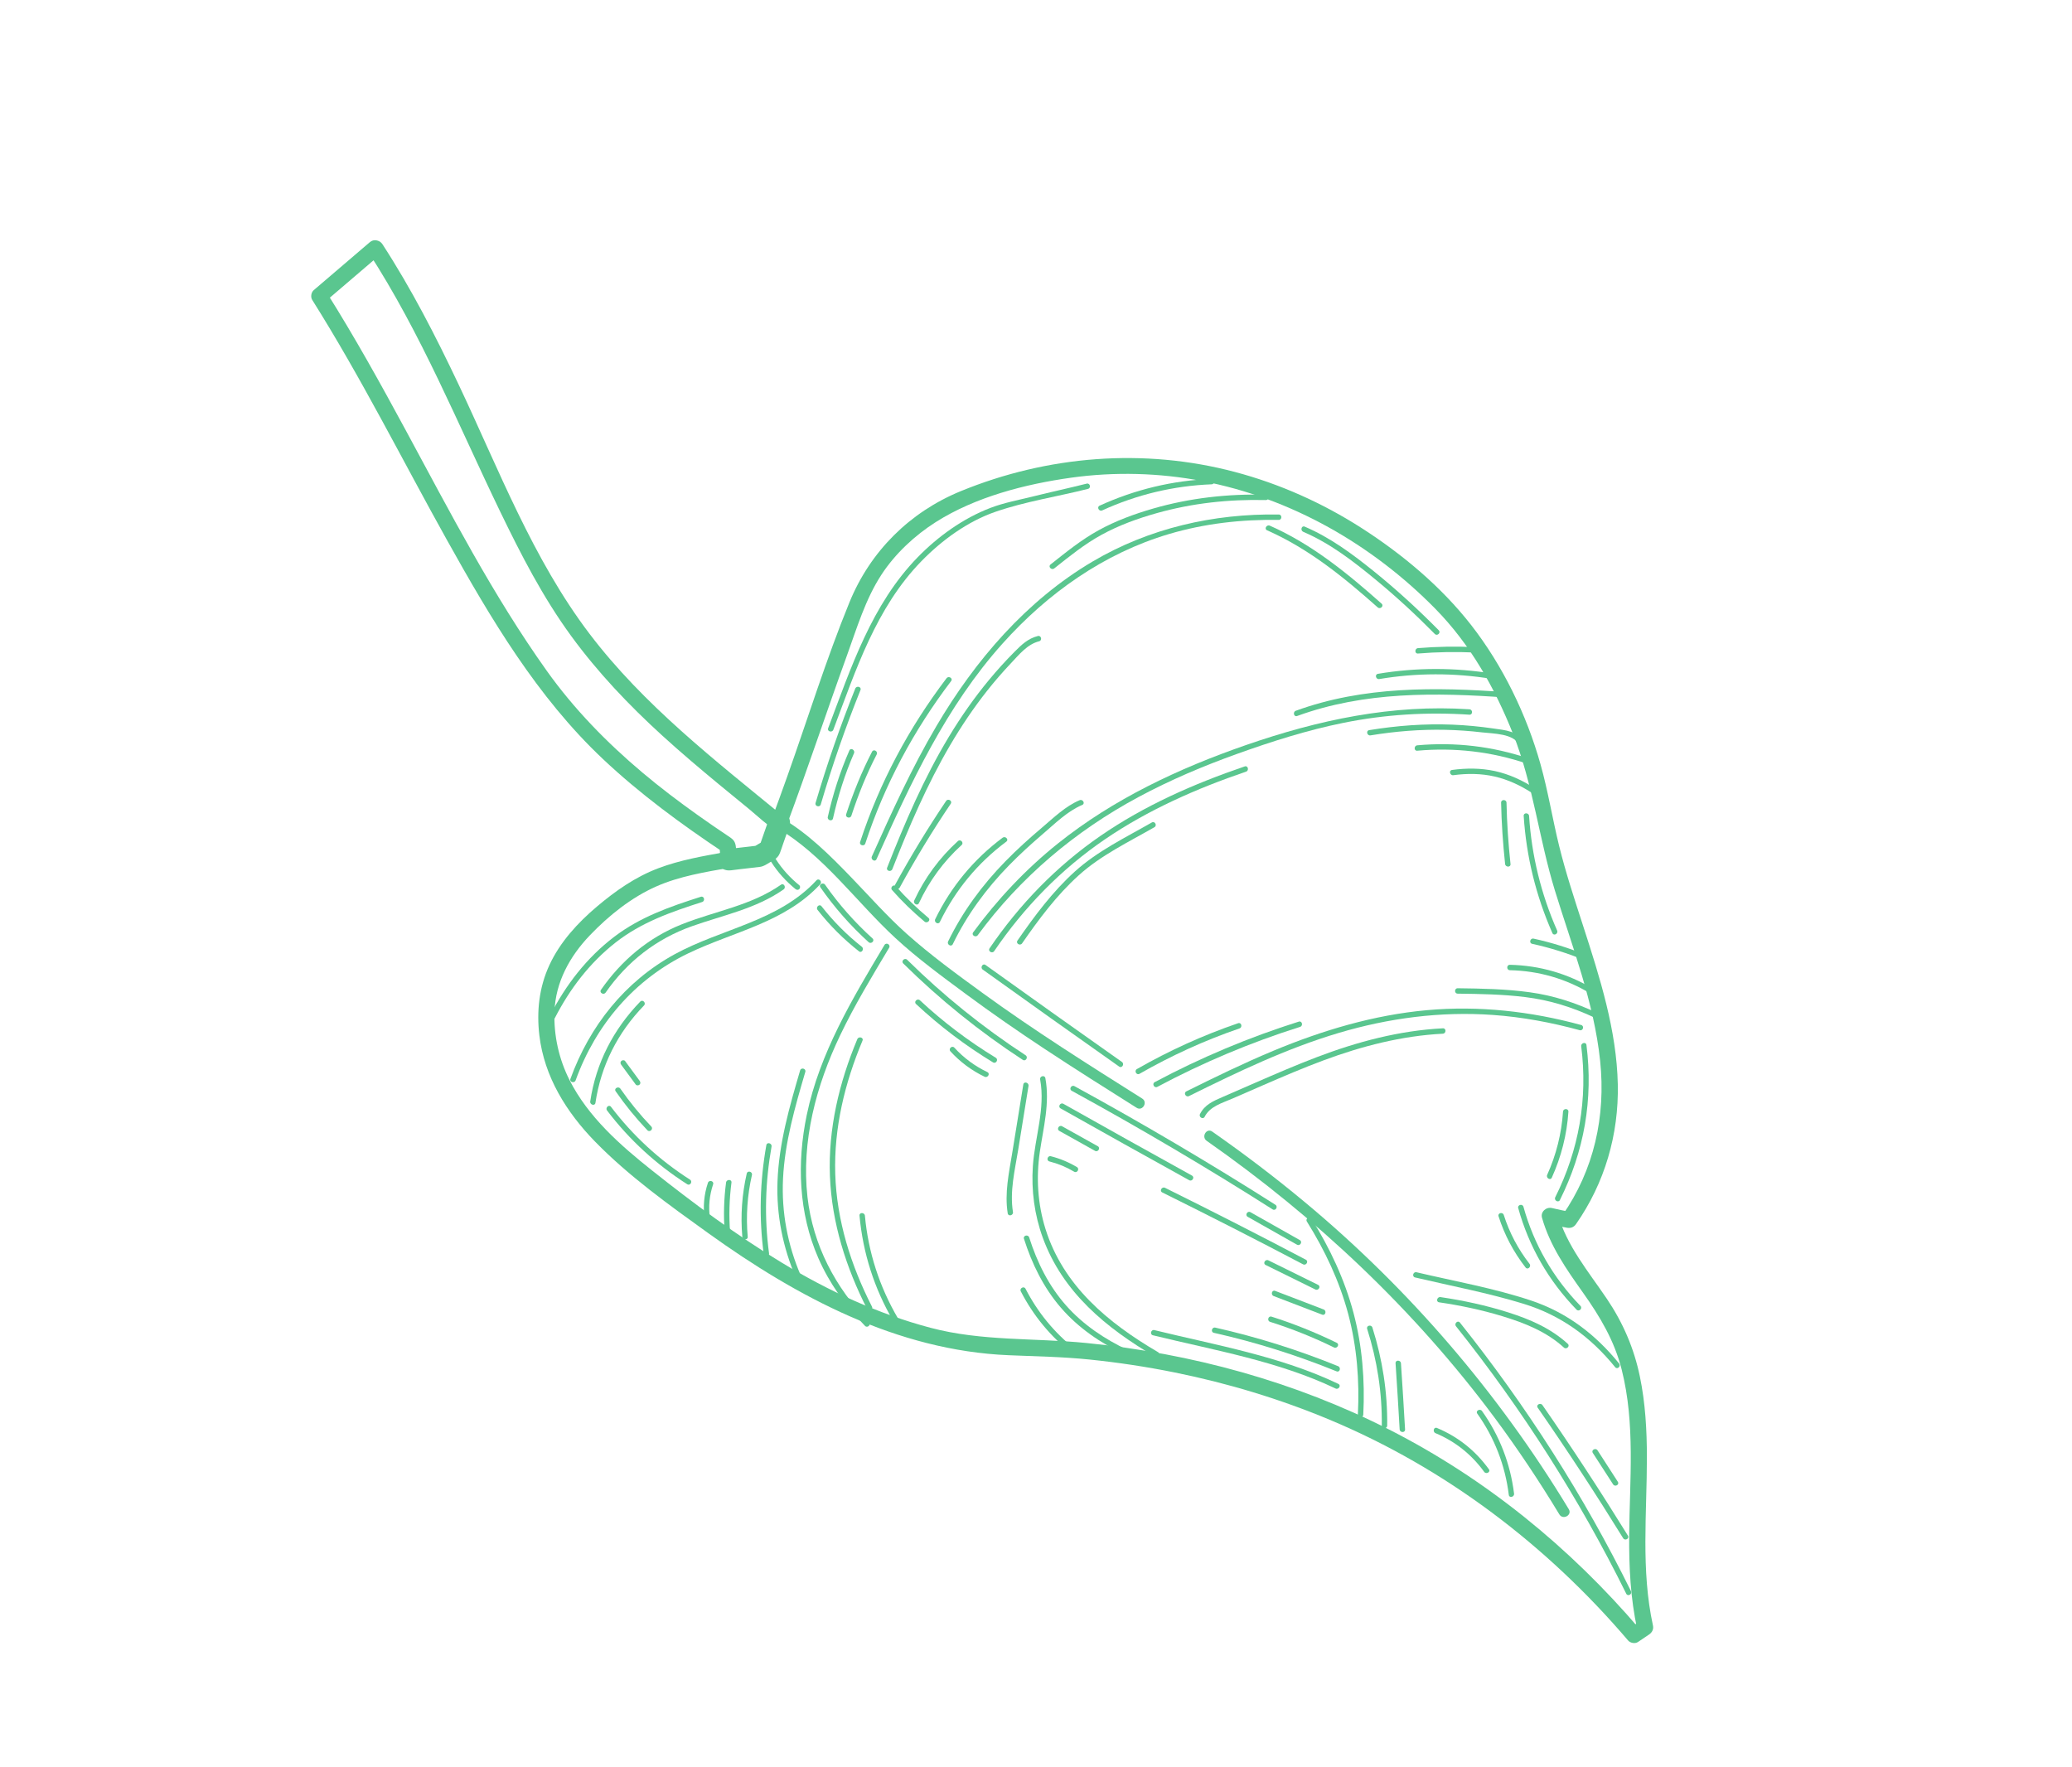 <svg width="204" height="174" viewBox="0 0 204 174" fill="none" xmlns="http://www.w3.org/2000/svg">
<path d="M75.691 80.682C75.374 81.588 75.057 82.496 74.74 83.402C74.911 83.187 75.083 82.971 75.254 82.756C74.972 82.922 74.691 83.089 74.409 83.254C74.169 83.394 74.462 83.262 74.308 83.286C74.215 83.3 74.122 83.309 74.029 83.32C73.955 83.329 73.88 83.337 73.806 83.346C73.936 83.331 73.726 83.356 73.686 83.36C72.946 83.444 72.206 83.527 71.466 83.624C70.912 83.696 70.542 84.403 70.693 84.91C70.872 85.514 71.391 85.763 71.983 85.686C72.298 85.645 72.613 85.606 72.929 85.568C73.114 85.546 72.809 85.582 72.993 85.561C73.067 85.552 73.142 85.543 73.216 85.535C73.383 85.516 73.55 85.497 73.718 85.478C74.087 85.435 74.456 85.393 74.824 85.348C75.191 85.303 75.495 85.081 75.807 84.898C75.932 84.824 76.059 84.753 76.183 84.677C76.478 84.495 76.662 84.301 76.79 83.975C76.904 83.684 76.997 83.381 77.1 83.086C77.313 82.475 77.527 81.865 77.74 81.254C77.924 80.729 77.535 80.069 77 79.944C76.41 79.807 75.888 80.119 75.691 80.682Z" fill="#5AC68F"/>
<path d="M36.258 24.809C41.481 32.849 45.08 41.749 49.235 50.349C51.284 54.589 53.441 58.788 56.225 62.603C58.846 66.194 61.909 69.42 65.192 72.411C67.008 74.066 68.884 75.654 70.777 77.219C71.771 78.04 72.77 78.856 73.769 79.672C74.593 80.344 75.651 81.403 76.498 81.734C76.923 81.899 77.343 81.551 77.481 81.181C79.531 75.669 81.378 70.084 83.381 64.554C84.358 61.857 85.201 59.005 86.781 56.584C88.126 54.522 90.061 52.717 92.135 51.401C96.033 48.927 100.923 47.665 105.462 47.031C109.736 46.435 114.134 46.55 118.374 47.363C127.115 49.041 135.082 53.602 141.303 59.923C144.76 63.437 147.157 67.708 148.969 72.258C150.94 77.207 151.521 82.57 153.08 87.65C154.775 93.17 156.942 98.675 157.544 104.458C158.11 109.899 156.945 115.192 153.799 119.696C154.098 119.577 154.398 119.459 154.697 119.339C154.064 119.219 153.433 119.095 152.807 118.941C152.244 118.801 151.65 119.304 151.82 119.9C152.602 122.652 154.212 124.956 155.85 127.262C157.536 129.635 158.945 132.002 159.665 134.847C161.016 140.185 160.446 145.738 160.402 151.175C160.377 154.276 160.533 157.384 161.196 160.423C161.326 160.126 161.457 159.829 161.587 159.532C161.222 159.777 160.859 160.025 160.494 160.268C160.814 160.319 161.135 160.369 161.455 160.419C154.583 152.361 146.25 145.572 136.794 140.762C127.488 136.029 117.316 133.251 106.945 132.224C101.802 131.715 96.664 132.064 91.621 130.73C86.426 129.355 81.537 127.085 76.95 124.304C72.494 121.603 68.282 118.482 64.205 115.244C61.064 112.75 57.906 109.968 56.071 106.335C55.02 104.253 54.511 101.942 54.591 99.612C54.69 96.706 56.096 94.154 58.075 92.088C59.925 90.153 62.157 88.359 64.618 87.273C66.919 86.258 69.445 85.857 71.905 85.42C72.241 85.36 72.516 84.992 72.509 84.658C72.499 84.193 72.512 83.701 72.431 83.242C72.338 82.718 72.064 82.564 71.634 82.275C70.64 81.61 69.655 80.932 68.681 80.239C66.819 78.915 64.996 77.534 63.248 76.062C59.741 73.109 56.507 69.797 53.842 66.058C48.522 58.595 44.302 50.416 39.954 42.372C37.466 37.77 34.929 33.191 32.139 28.763C32.089 29.083 32.04 29.403 31.99 29.723C33.833 28.155 35.67 26.579 37.508 25.005C38.289 24.337 37.184 23.184 36.407 23.849C34.569 25.423 32.732 26.998 30.889 28.567C30.636 28.782 30.561 29.242 30.74 29.527C35.564 37.184 39.608 45.283 44.012 53.18C48.311 60.889 52.88 68.62 59.356 74.725C63.003 78.163 67.059 81.136 71.223 83.915C71.093 83.683 70.964 83.453 70.835 83.222C70.877 83.694 70.904 84.164 70.914 84.638C71.115 84.384 71.316 84.129 71.518 83.875C69.247 84.279 66.96 84.67 64.796 85.491C62.545 86.346 60.603 87.707 58.776 89.252C56.882 90.853 55.139 92.749 54.09 95.02C53.081 97.204 52.821 99.561 53.103 101.94C53.585 106.008 55.767 109.504 58.585 112.395C61.913 115.807 65.905 118.661 69.763 121.433C78.493 127.706 88.344 132.967 99.286 133.428C101.951 133.54 104.608 133.581 107.264 133.854C110.084 134.143 112.888 134.567 115.667 135.129C120.883 136.185 126.002 137.729 130.914 139.783C142.317 144.549 152.299 152.138 160.299 161.518C160.51 161.765 160.982 161.855 161.26 161.669C161.626 161.424 161.988 161.177 162.353 160.932C162.658 160.727 162.824 160.411 162.743 160.041C161.55 154.585 162.15 149.001 162.146 143.473C162.144 140.811 161.996 138.131 161.453 135.519C160.875 132.735 159.793 130.227 158.202 127.871C156.396 125.197 154.264 122.677 153.366 119.519C153.037 119.839 152.707 120.159 152.379 120.478C153.005 120.633 153.636 120.756 154.269 120.877C154.64 120.948 154.951 120.83 155.167 120.521C157.992 116.477 159.382 111.702 159.282 106.774C159.173 101.424 157.509 96.234 155.876 91.184C155.03 88.567 154.16 85.949 153.503 83.277C152.847 80.608 152.415 77.887 151.67 75.239C150.301 70.369 147.965 65.546 144.852 61.55C141.904 57.767 138.055 54.55 134.027 51.97C130.199 49.519 125.987 47.633 121.592 46.469C112.633 44.094 103.14 44.854 94.594 48.357C89.571 50.416 85.694 54.27 83.64 59.285C81.343 64.898 79.54 70.731 77.51 76.443C76.998 77.883 76.477 79.32 75.944 80.753C76.271 80.57 76.599 80.386 76.926 80.201C76.81 80.156 76.684 80.15 76.561 80.132C76.751 80.215 76.941 80.297 77.13 80.38C70.372 74.835 63.373 69.418 58.047 62.407C52.452 55.042 49.079 46.147 45.149 37.849C42.907 33.115 40.514 28.446 37.657 24.048C37.1 23.188 35.698 23.947 36.258 24.809Z" fill="#5AC68F"/>
<path d="M154.457 148.589C147.521 137.129 138.736 126.898 128.432 118.328C125.505 115.893 122.471 113.592 119.352 111.411C118.791 111.018 118.246 111.929 118.805 112.321C129.614 119.882 139.281 128.991 147.156 139.588C149.433 142.652 151.549 145.833 153.525 149.098C153.879 149.683 154.812 149.176 154.457 148.589Z" fill="#5AC68F"/>
<path d="M112.456 108.159C107.136 104.807 101.814 101.453 96.726 97.754C94.187 95.907 91.613 94.029 89.269 91.936C87.324 90.199 85.594 88.229 83.784 86.356C81.741 84.24 79.605 82.101 77.054 80.598C76.464 80.251 75.915 81.16 76.507 81.508C81.108 84.219 84.287 88.779 88.156 92.355C90.33 94.363 92.762 96.141 95.138 97.9C97.639 99.75 100.199 101.52 102.794 103.235C105.803 105.224 108.857 107.146 111.91 109.069C112.489 109.434 113.036 108.524 112.456 108.159Z" fill="#5AC68F"/>
<path d="M125.901 50.656C119.474 50.554 113.135 52.005 107.582 55.279C101.061 59.125 96.004 65.018 92.197 71.485C89.771 75.604 87.793 79.965 85.84 84.322C85.702 84.63 86.156 84.908 86.296 84.596C89.657 77.095 93.173 69.533 98.713 63.355C103.145 58.412 108.682 54.477 115.093 52.579C118.598 51.542 122.244 51.129 125.895 51.187C126.237 51.192 126.244 50.661 125.901 50.656Z" fill="#5AC68F"/>
<path d="M144.678 69.835C137.059 69.325 129.808 70.881 122.648 73.364C116.039 75.656 109.631 78.663 104.148 83.053C100.987 85.584 98.207 88.538 95.812 91.798C95.61 92.073 96.067 92.346 96.268 92.073C100.454 86.373 105.868 81.814 112.093 78.472C115.222 76.791 118.502 75.404 121.844 74.207C125.25 72.988 128.719 71.885 132.269 71.168C136.354 70.343 140.512 70.087 144.672 70.365C145.013 70.389 145.019 69.858 144.678 69.835Z" fill="#5AC68F"/>
<path d="M155.675 100.918C150.732 99.57 145.611 98.996 140.501 99.456C135.264 99.927 130.208 101.439 125.373 103.453C122.462 104.666 119.626 106.049 116.804 107.45C116.497 107.603 116.753 108.068 117.06 107.916C121.838 105.546 126.669 103.225 131.797 101.7C136.718 100.237 141.838 99.561 146.971 99.926C149.87 100.132 152.73 100.664 155.532 101.429C155.862 101.519 156.006 101.008 155.675 100.918Z" fill="#5AC68F"/>
<path d="M159.409 134.244C157.086 131.38 154.273 129.224 150.755 128.049C147.086 126.824 143.223 126.147 139.465 125.261C139.132 125.183 138.988 125.694 139.322 125.772C142.883 126.612 146.507 127.292 150.008 128.368C153.693 129.5 156.608 131.631 159.024 134.61C159.24 134.876 159.623 134.508 159.409 134.244Z" fill="#5AC68F"/>
<path d="M149.068 147.055C148.702 144.1 147.639 141.353 145.914 138.924C145.718 138.647 145.25 138.899 145.447 139.178C147.15 141.577 148.19 144.267 148.551 147.183C148.594 147.522 149.11 147.391 149.068 147.055Z" fill="#5AC68F"/>
<path d="M80.388 86.67C76.648 90.724 71.064 91.41 66.41 93.959C61.52 96.638 58.047 101.017 56.161 106.223C56.045 106.544 56.557 106.687 56.673 106.367C58.661 100.879 62.469 96.412 67.759 93.864C72.222 91.713 77.262 90.841 80.755 87.055C80.987 86.805 80.62 86.419 80.388 86.67Z" fill="#5AC68F"/>
<path d="M134.223 139.284C134.394 135.906 134.127 132.513 133.254 129.237C132.381 125.961 130.93 122.879 129.134 120.009C128.953 119.719 128.486 119.973 128.668 120.264C130.44 123.097 131.876 126.13 132.738 129.365C133.6 132.599 133.86 135.941 133.69 139.277C133.674 139.618 134.206 139.626 134.223 139.284Z" fill="#5AC68F"/>
<path d="M102.408 106.278C102.936 109.173 101.887 111.947 101.691 114.813C101.528 117.195 101.847 119.609 102.666 121.855C104.63 127.243 108.918 130.758 113.731 133.574C114.026 133.747 114.301 133.293 114.004 133.119C109.098 130.248 104.686 126.598 102.931 120.99C102.166 118.544 102.005 115.953 102.375 113.424C102.733 110.982 103.376 108.63 102.923 106.151C102.862 105.813 102.346 105.943 102.408 106.278Z" fill="#5AC68F"/>
<path d="M87.084 93.035C83.927 98.321 80.693 103.683 79.426 109.789C78.451 114.488 78.626 119.412 80.564 123.856C81.656 126.36 83.263 128.593 85.169 130.543C85.409 130.787 85.794 130.422 85.554 130.177C82.25 126.799 80.033 122.566 79.5 117.848C78.88 112.36 80.366 106.852 82.717 101.933C84.138 98.959 85.852 96.137 87.54 93.311C87.715 93.017 87.259 92.742 87.084 93.035Z" fill="#5AC68F"/>
<path d="M155.604 128.575C152.92 125.808 151.023 122.53 149.993 118.817C149.902 118.487 149.386 118.615 149.478 118.945C150.531 122.744 152.473 126.11 155.219 128.941C155.458 129.186 155.843 128.821 155.604 128.575Z" fill="#5AC68F"/>
<path d="M150.59 124.431C149.465 122.985 148.61 121.365 148.055 119.621C147.952 119.296 147.436 119.422 147.54 119.748C148.124 121.585 149.02 123.275 150.205 124.797C150.415 125.067 150.798 124.698 150.59 124.431Z" fill="#5AC68F"/>
<path d="M160.579 156.657C155.936 147.258 150.275 138.414 143.738 130.215C143.524 129.947 143.141 130.315 143.353 130.581C149.861 138.744 155.49 147.553 160.113 156.911C160.264 157.219 160.73 156.963 160.579 156.657Z" fill="#5AC68F"/>
<path d="M160.277 151.191C157.584 146.836 154.783 142.549 151.863 138.342C151.669 138.062 151.202 138.315 151.396 138.596C154.316 142.803 157.117 147.09 159.81 151.445C159.99 151.736 160.457 151.483 160.277 151.191Z" fill="#5AC68F"/>
<path d="M159.286 145.891C158.619 144.859 157.954 143.827 157.287 142.795C157.102 142.509 156.635 142.762 156.821 143.05C157.487 144.081 158.152 145.114 158.82 146.145C159.005 146.432 159.472 146.178 159.286 145.891Z" fill="#5AC68F"/>
<path d="M154.357 132.307C152.678 130.776 150.658 129.901 148.515 129.219C146.331 128.523 144.091 128.041 141.825 127.707C141.492 127.658 141.344 128.17 141.683 128.219C143.788 128.528 145.873 128.966 147.911 129.587C150.117 130.259 152.245 131.099 153.973 132.673C154.224 132.903 154.61 132.537 154.357 132.307Z" fill="#5AC68F"/>
<path d="M142.062 101.243C137.77 101.463 133.635 102.564 129.635 104.087C127.614 104.856 125.63 105.714 123.647 106.577C122.541 107.059 121.436 107.543 120.33 108.023C119.433 108.413 118.609 108.77 118.149 109.678C117.995 109.982 118.45 110.258 118.605 109.952C119.128 108.919 120.349 108.593 121.345 108.159C122.348 107.722 123.353 107.282 124.357 106.846C126.326 105.992 128.299 105.143 130.312 104.397C134.096 102.993 138.009 101.983 142.056 101.774C142.396 101.756 142.405 101.225 142.062 101.243Z" fill="#5AC68F"/>
<path d="M100.975 103.896C96.779 101.158 92.882 98.014 89.316 94.495C89.072 94.254 88.687 94.62 88.931 94.861C92.529 98.412 96.466 101.588 100.702 104.351C100.989 104.538 101.262 104.083 100.975 103.896Z" fill="#5AC68F"/>
<path d="M85.905 92.395C84.155 90.812 82.588 89.043 81.237 87.108C81.043 86.83 80.575 87.082 80.771 87.363C82.149 89.337 83.734 91.145 85.52 92.761C85.773 92.99 86.159 92.625 85.905 92.395Z" fill="#5AC68F"/>
<path d="M84.848 93.211C83.368 92.046 82.04 90.705 80.88 89.222C80.669 88.953 80.286 89.321 80.495 89.588C81.687 91.112 83.055 92.47 84.575 93.666C84.843 93.877 85.114 93.42 84.848 93.211Z" fill="#5AC68F"/>
<path d="M78.701 87.165C77.802 86.431 77.013 85.582 76.392 84.6C76.21 84.311 75.743 84.565 75.925 84.855C76.57 85.876 77.38 86.767 78.316 87.531C78.427 87.621 78.579 87.648 78.691 87.54C78.785 87.451 78.813 87.256 78.701 87.165Z" fill="#5AC68F"/>
<path d="M106.991 47.616C105.242 48.058 103.479 48.436 101.729 48.872C100.328 49.222 98.876 49.485 97.525 50.001C94.836 51.026 92.362 52.805 90.363 54.853C85.814 59.515 83.784 65.746 81.535 71.701C81.414 72.02 81.927 72.163 82.047 71.845C84.26 65.981 86.25 59.828 90.73 55.239C92.739 53.181 95.263 51.338 98.004 50.39C100.942 49.373 104.107 48.895 107.12 48.132C107.451 48.047 107.322 47.532 106.991 47.616Z" fill="#5AC68F"/>
<path d="M150.087 73.138C149.513 71.962 148.169 71.889 147.014 71.721C145.681 71.527 144.34 71.399 142.994 71.345C140.25 71.236 137.508 71.444 134.801 71.887C134.463 71.942 134.595 72.458 134.93 72.402C137.371 72.002 139.84 71.801 142.315 71.855C143.518 71.881 144.721 71.966 145.917 72.107C147.059 72.242 149.039 72.203 149.621 73.391C149.772 73.701 150.237 73.445 150.087 73.138Z" fill="#5AC68F"/>
<path d="M157.287 99.742C155.12 98.729 152.987 98.021 150.611 97.694C148.261 97.37 145.888 97.327 143.52 97.298C143.179 97.294 143.171 97.825 143.514 97.83C145.727 97.857 147.945 97.895 150.144 98.165C152.586 98.466 154.787 99.157 157.013 100.197C157.32 100.34 157.597 99.886 157.287 99.742Z" fill="#5AC68F"/>
<path d="M156.889 97.379C154.371 95.856 151.598 95.055 148.657 94.99C148.315 94.983 148.309 95.514 148.652 95.522C151.501 95.585 154.175 96.358 156.616 97.834C156.909 98.012 157.183 97.558 156.889 97.379Z" fill="#5AC68F"/>
<path d="M156.163 94.028C154.488 93.34 152.759 92.799 150.99 92.413C150.657 92.34 150.512 92.851 150.848 92.924C152.616 93.311 154.345 93.852 156.02 94.54C156.336 94.669 156.477 94.158 156.163 94.028Z" fill="#5AC68F"/>
<path d="M150.505 74.679C146.958 73.478 143.267 73.044 139.539 73.38C139.202 73.411 139.192 73.942 139.533 73.912C143.218 73.58 146.855 74.003 150.363 75.191C150.686 75.3 150.829 74.788 150.505 74.679Z" fill="#5AC68F"/>
<path d="M151.112 77.615C149.907 76.835 148.592 76.222 147.185 75.916C145.789 75.613 144.367 75.617 142.958 75.807C142.62 75.853 142.751 76.368 143.087 76.323C144.439 76.14 145.82 76.146 147.156 76.453C148.479 76.755 149.703 77.335 150.839 78.07C151.126 78.256 151.399 77.801 151.112 77.615Z" fill="#5AC68F"/>
<path d="M102.182 62.619C101.204 62.869 100.584 63.471 99.885 64.174C99.007 65.057 98.169 65.981 97.375 66.94C95.918 68.699 94.607 70.574 93.427 72.529C90.965 76.609 89.084 81.003 87.343 85.428C87.218 85.746 87.73 85.888 87.855 85.572C89.499 81.393 91.271 77.248 93.547 73.368C94.632 71.518 95.829 69.733 97.156 68.049C97.907 67.097 98.702 66.179 99.534 65.299C100.335 64.451 101.138 63.434 102.31 63.135C102.642 63.049 102.514 62.533 102.182 62.619Z" fill="#5AC68F"/>
<path d="M106.299 78.783C104.896 79.373 103.737 80.511 102.59 81.482C101.343 82.538 100.129 83.633 98.987 84.802C96.708 87.133 94.775 89.751 93.349 92.687C93.2 92.992 93.655 93.269 93.805 92.961C95.211 90.066 97.106 87.486 99.354 85.187C100.422 84.095 101.552 83.067 102.713 82.075C103.896 81.064 105.107 79.857 106.555 79.249C106.87 79.117 106.611 78.652 106.299 78.783Z" fill="#5AC68F"/>
<path d="M98.713 82.477C95.862 84.602 93.633 87.303 92.078 90.498C91.929 90.802 92.384 91.079 92.534 90.772C94.071 87.614 96.263 84.962 99.08 82.862C99.354 82.658 98.984 82.276 98.713 82.477Z" fill="#5AC68F"/>
<path d="M93.15 78.858C91.346 81.532 89.672 84.29 88.122 87.121C87.958 87.42 88.414 87.695 88.578 87.395C90.127 84.565 91.801 81.806 93.606 79.132C93.797 78.849 93.341 78.575 93.15 78.858Z" fill="#5AC68F"/>
<path d="M94.31 82.809C92.495 84.462 91.048 86.425 90.014 88.651C89.872 88.957 90.326 89.235 90.471 88.925C91.487 86.739 92.894 84.819 94.677 83.195C94.93 82.964 94.562 82.58 94.31 82.809Z" fill="#5AC68F"/>
<path d="M91.411 90.373C90.269 89.418 89.199 88.381 88.213 87.266C87.986 87.008 87.601 87.375 87.828 87.631C88.814 88.747 89.884 89.783 91.026 90.739C91.285 90.957 91.673 90.593 91.411 90.373Z" fill="#5AC68F"/>
<path d="M127.873 100.584C122.97 102.131 118.224 104.122 113.69 106.541C113.388 106.702 113.644 107.168 113.946 107.008C118.441 104.609 123.141 102.634 128.002 101.1C128.326 100.997 128.2 100.481 127.873 100.584Z" fill="#5AC68F"/>
<path d="M121.904 100.74C118.442 101.925 115.109 103.439 111.934 105.256C111.638 105.426 111.893 105.893 112.19 105.723C115.326 103.929 118.614 102.426 122.034 101.256C122.355 101.146 122.228 100.63 121.904 100.74Z" fill="#5AC68F"/>
<path d="M110.461 104.556C105.973 101.388 101.492 98.21 97.03 95.006C96.752 94.807 96.479 95.262 96.756 95.461C101.219 98.665 105.7 101.844 110.188 105.011C110.467 105.209 110.74 104.752 110.461 104.556Z" fill="#5AC68F"/>
<path d="M124.628 48.704C120.874 48.613 117.128 49.029 113.519 50.074C111.674 50.608 109.868 51.271 108.182 52.197C106.449 53.148 104.972 54.357 103.43 55.578C103.161 55.791 103.531 56.174 103.797 55.963C105.3 54.772 106.749 53.591 108.438 52.663C110.165 51.713 112.02 51.046 113.914 50.514C117.401 49.534 121.005 49.148 124.623 49.235C124.964 49.243 124.971 48.713 124.628 48.704Z" fill="#5AC68F"/>
<path d="M119.299 47.151C115.462 47.302 111.752 48.19 108.263 49.786C107.952 49.929 108.21 50.394 108.519 50.253C111.923 48.695 115.55 47.83 119.293 47.683C119.634 47.669 119.643 47.138 119.299 47.151Z" fill="#5AC68F"/>
<path d="M111.039 132.921C108.759 131.841 106.647 130.433 104.966 128.535C103.255 126.603 102.105 124.28 101.329 121.834C101.226 121.509 100.71 121.635 100.814 121.962C101.596 124.43 102.744 126.774 104.445 128.745C106.176 130.751 108.384 132.247 110.766 133.376C111.072 133.521 111.349 133.068 111.039 132.921Z" fill="#5AC68F"/>
<path d="M105.836 132.816C103.793 131.201 102.16 129.2 100.97 126.886C100.813 126.582 100.348 126.837 100.503 127.141C101.739 129.543 103.443 131.596 105.562 133.27C105.831 133.483 106.102 133.025 105.836 132.816Z" fill="#5AC68F"/>
<path d="M136.576 140.359C136.615 137.076 136.112 133.834 135.119 130.704C135.016 130.379 134.5 130.505 134.604 130.832C135.585 133.921 136.084 137.112 136.045 140.352C136.041 140.694 136.572 140.702 136.576 140.359Z" fill="#5AC68F"/>
<path d="M138.337 140.739C138.209 138.568 138.082 136.395 137.932 134.225C137.909 133.886 137.376 133.875 137.4 134.218C137.549 136.388 137.677 138.561 137.804 140.732C137.825 141.072 138.357 141.082 138.337 140.739Z" fill="#5AC68F"/>
<path d="M146.589 144.656C145.264 142.825 143.564 141.463 141.477 140.591C141.162 140.459 141.021 140.972 141.334 141.102C143.274 141.913 144.891 143.209 146.123 144.91C146.321 145.184 146.789 144.932 146.589 144.656Z" fill="#5AC68F"/>
<path d="M125.572 118.617C119.108 114.506 112.508 110.618 105.789 106.939C105.49 106.775 105.215 107.23 105.516 107.394C112.234 111.073 118.835 114.962 125.298 119.072C125.587 119.256 125.861 118.801 125.572 118.617Z" fill="#5AC68F"/>
<path d="M131.767 136.251C126.066 133.527 119.754 132.45 113.655 130.956C113.324 130.875 113.179 131.386 113.513 131.467C119.559 132.948 125.841 134.005 131.493 136.706C131.8 136.853 132.076 136.399 131.767 136.251Z" fill="#5AC68F"/>
<path d="M117.355 115.742C113.127 113.401 108.905 111.051 104.697 108.676C104.399 108.508 104.125 108.962 104.424 109.131C108.631 111.506 112.854 113.856 117.081 116.197C117.38 116.362 117.656 115.908 117.355 115.742Z" fill="#5AC68F"/>
<path d="M108.083 112.851C106.91 112.2 105.739 111.544 104.569 110.888C104.271 110.721 103.997 111.176 104.296 111.343C105.466 111.999 106.636 112.655 107.809 113.306C108.108 113.472 108.383 113.017 108.083 112.851Z" fill="#5AC68F"/>
<path d="M106.028 114.905C105.229 114.427 104.366 114.067 103.464 113.839C103.132 113.756 102.988 114.267 103.321 114.351C104.181 114.569 104.994 114.905 105.755 115.36C106.048 115.536 106.322 115.081 106.028 114.905Z" fill="#5AC68F"/>
<path d="M76.894 87.103C73.947 89.168 70.404 89.696 67.123 91.005C63.834 92.317 61.183 94.558 59.17 97.452C58.975 97.732 59.432 98.005 59.626 97.726C61.757 94.662 64.619 92.435 68.142 91.186C71.217 90.095 74.431 89.474 77.149 87.569C77.427 87.374 77.174 86.907 76.894 87.103Z" fill="#5AC68F"/>
<path d="M69.001 88.292C65.951 89.268 63.042 90.273 60.466 92.237C57.776 94.287 55.707 96.968 54.169 99.963C54.014 100.265 54.468 100.542 54.625 100.237C56.096 97.372 58.049 94.806 60.592 92.809C63.15 90.799 66.068 89.788 69.13 88.808C69.455 88.704 69.328 88.188 69.001 88.292Z" fill="#5AC68F"/>
<path d="M99.731 119.333C99.404 117.293 99.916 115.226 100.244 113.221C100.587 111.119 100.925 109.017 101.263 106.916C101.317 106.582 100.805 106.434 100.751 106.772C100.388 109.024 100.027 111.276 99.657 113.528C99.336 115.492 98.896 117.466 99.215 119.461C99.269 119.798 99.785 119.668 99.731 119.333Z" fill="#5AC68F"/>
<path d="M85.848 128.643C83.771 124.572 82.376 120.163 82.235 115.575C82.096 111.043 83.177 106.613 84.919 102.455C85.05 102.141 84.537 102 84.407 102.312C82.618 106.582 81.529 111.149 81.712 115.802C81.894 120.4 83.3 124.815 85.382 128.897C85.538 129.203 86.004 128.947 85.848 128.643Z" fill="#5AC68F"/>
<path d="M88.411 129.802C86.587 126.689 85.484 123.283 85.155 119.692C85.124 119.356 84.592 119.344 84.623 119.686C84.961 123.369 86.073 126.862 87.944 130.057C88.118 130.352 88.584 130.098 88.411 129.802Z" fill="#5AC68F"/>
<path d="M98.04 104.141C95.363 102.512 92.864 100.626 90.573 98.486C90.324 98.253 89.938 98.618 90.189 98.852C92.512 101.023 95.049 102.943 97.766 104.596C98.059 104.774 98.332 104.319 98.04 104.141Z" fill="#5AC68F"/>
<path d="M97.212 105.555C95.976 104.963 94.889 104.16 93.963 103.149C93.731 102.895 93.347 103.262 93.578 103.515C94.533 104.557 95.663 105.4 96.938 106.01C97.244 106.157 97.521 105.703 97.212 105.555Z" fill="#5AC68F"/>
<path d="M63.039 98.611C60.391 101.345 58.673 104.664 58.112 108.44C58.062 108.773 58.574 108.921 58.624 108.583C59.172 104.899 60.82 101.666 63.406 98.996C63.644 98.751 63.277 98.365 63.039 98.611Z" fill="#5AC68F"/>
<path d="M78.841 125.581C77.54 122.562 76.934 119.343 77.093 116.059C77.267 112.453 78.278 108.976 79.288 105.534C79.385 105.206 78.873 105.062 78.776 105.391C77.726 108.967 76.685 112.585 76.549 116.337C76.43 119.618 77.077 122.823 78.376 125.836C78.511 126.151 78.976 125.894 78.841 125.581Z" fill="#5AC68F"/>
<path d="M75.716 123.395C75.243 119.894 75.346 116.362 75.963 112.887C76.022 112.554 75.511 112.406 75.451 112.743C74.817 116.314 74.713 119.924 75.2 123.523C75.245 123.862 75.76 123.731 75.716 123.395Z" fill="#5AC68F"/>
<path d="M73.617 121.769C73.438 119.724 73.576 117.684 74.033 115.684C74.109 115.352 73.597 115.206 73.521 115.541C73.054 117.584 72.902 119.672 73.085 121.762C73.115 122.1 73.647 122.111 73.617 121.769Z" fill="#5AC68F"/>
<path d="M122.552 75.458C117.553 77.162 112.678 79.306 108.32 82.315C104.014 85.288 100.367 89.048 97.428 93.369C97.235 93.652 97.692 93.925 97.884 93.643C100.818 89.328 104.477 85.572 108.796 82.63C113.06 79.725 117.808 77.635 122.68 75.974C123.002 75.864 122.876 75.347 122.552 75.458Z" fill="#5AC68F"/>
<path d="M113.403 80.977C110.801 82.47 108.069 83.779 105.828 85.804C103.629 87.791 101.855 90.18 100.175 92.605C99.98 92.886 100.437 93.159 100.631 92.879C102.285 90.491 104.03 88.146 106.196 86.19C108.399 84.198 111.1 82.912 113.659 81.444C113.956 81.273 113.7 80.806 113.403 80.977Z" fill="#5AC68F"/>
<path d="M148.318 68.147C141.314 67.643 134.263 67.543 127.578 69.979C127.26 70.095 127.385 70.612 127.707 70.495C134.352 68.072 141.351 68.176 148.312 68.678C148.654 68.703 148.659 68.172 148.318 68.147Z" fill="#5AC68F"/>
<path d="M147.009 66.327C143.236 65.711 139.434 65.711 135.666 66.341C135.328 66.398 135.458 66.913 135.795 66.856C139.466 66.242 143.189 66.238 146.866 66.838C147.2 66.893 147.347 66.382 147.009 66.327Z" fill="#5AC68F"/>
<path d="M145.209 63.713C143.342 63.625 141.473 63.659 139.611 63.812C139.273 63.84 139.263 64.372 139.605 64.344C141.467 64.19 143.336 64.157 145.203 64.245C145.544 64.261 145.55 63.73 145.209 63.713Z" fill="#5AC68F"/>
<path d="M93.191 66.777C89.479 71.67 86.593 77.058 84.683 82.9C84.578 83.225 85.09 83.368 85.195 83.044C87.091 77.245 89.962 71.908 93.646 67.051C93.853 66.779 93.395 66.507 93.191 66.777Z" fill="#5AC68F"/>
<path d="M84.207 67.791C82.726 71.483 81.419 75.241 80.297 79.057C80.201 79.385 80.713 79.529 80.809 79.201C81.931 75.385 83.238 71.627 84.719 67.935C84.846 67.618 84.333 67.477 84.207 67.791Z" fill="#5AC68F"/>
<path d="M83.626 73.887C82.702 75.996 82.007 78.187 81.501 80.433C81.427 80.765 81.938 80.912 82.013 80.577C82.508 78.38 83.178 76.225 84.081 74.162C84.217 73.852 83.762 73.574 83.626 73.887Z" fill="#5AC68F"/>
<path d="M85.859 74.007C84.837 75.985 84.002 78.053 83.309 80.17C83.203 80.494 83.716 80.638 83.822 80.313C84.499 78.241 85.314 76.219 86.315 74.281C86.471 73.979 86.016 73.703 85.859 74.007Z" fill="#5AC68F"/>
<path d="M71.881 121.314C71.757 119.684 71.805 118.05 72.017 116.431C72.062 116.093 71.53 116.088 71.485 116.424C71.272 118.044 71.225 119.677 71.349 121.307C71.375 121.645 71.907 121.656 71.881 121.314Z" fill="#5AC68F"/>
<path d="M69.897 119.923C69.735 118.796 69.851 117.677 70.211 116.6C70.32 116.276 69.807 116.132 69.699 116.456C69.308 117.624 69.206 118.832 69.381 120.051C69.402 120.193 69.575 120.277 69.704 120.245C69.855 120.208 69.917 120.066 69.897 119.923Z" fill="#5AC68F"/>
<path d="M67.934 116.141C64.925 114.218 62.314 111.816 60.155 108.972C59.948 108.699 59.565 109.068 59.77 109.337C61.957 112.218 64.613 114.648 67.661 116.595C67.949 116.78 68.223 116.325 67.934 116.141Z" fill="#5AC68F"/>
<path d="M64.122 110.911C63.013 109.75 61.996 108.506 61.081 107.188C60.887 106.908 60.42 107.161 60.614 107.442C61.556 108.799 62.596 110.082 63.737 111.277C63.974 111.525 64.359 111.159 64.122 110.911Z" fill="#5AC68F"/>
<path d="M62.977 106.414C62.501 105.765 62.024 105.115 61.546 104.466C61.461 104.351 61.265 104.367 61.17 104.457C61.056 104.566 61.076 104.716 61.161 104.832C61.639 105.481 62.115 106.13 62.593 106.779C62.678 106.895 62.874 106.879 62.968 106.789C63.083 106.68 63.062 106.529 62.977 106.414Z" fill="#5AC68F"/>
<path d="M141.651 62.052C139.636 60.012 137.524 58.073 135.293 56.271C133.163 54.552 130.985 52.931 128.454 51.849C128.14 51.715 128 52.228 128.311 52.361C130.935 53.482 133.202 55.231 135.392 57.032C137.446 58.72 139.397 60.526 141.265 62.418C141.507 62.662 141.892 62.295 141.651 62.052Z" fill="#5AC68F"/>
<path d="M136.028 59.435C132.665 56.446 129.171 53.585 125.022 51.755C124.713 51.619 124.436 52.072 124.748 52.21C128.855 54.022 132.314 56.842 135.643 59.801C135.898 60.027 136.284 59.663 136.028 59.435Z" fill="#5AC68F"/>
<path d="M153.308 91.615C151.728 88.035 150.798 84.239 150.547 80.336C150.525 79.997 149.993 79.987 150.016 80.329C150.273 84.326 151.224 88.202 152.842 91.869C152.98 92.184 153.445 91.927 153.308 91.615Z" fill="#5AC68F"/>
<path d="M148.719 85.073C148.504 83.065 148.366 81.05 148.324 79.032C148.318 78.691 147.786 78.682 147.792 79.025C147.834 81.044 147.972 83.058 148.186 85.066C148.222 85.401 148.755 85.412 148.719 85.073Z" fill="#5AC68F"/>
<path d="M155.679 103.012C156.338 108.195 155.456 113.209 153.124 117.875C152.973 118.179 153.428 118.456 153.58 118.15C155.982 113.343 156.873 108.221 156.195 102.884C156.152 102.544 155.637 102.676 155.679 103.012Z" fill="#5AC68F"/>
<path d="M153.887 109.447C153.744 111.606 153.218 113.7 152.329 115.672C152.19 115.98 152.644 116.257 152.785 115.946C153.715 113.884 154.269 111.713 154.419 109.455C154.442 109.113 153.91 109.106 153.887 109.447Z" fill="#5AC68F"/>
<path d="M131.742 134.507C127.819 132.915 123.781 131.639 119.651 130.711C119.319 130.636 119.174 131.148 119.508 131.223C123.639 132.151 127.677 133.426 131.599 135.019C131.916 135.148 132.056 134.635 131.742 134.507Z" fill="#5AC68F"/>
<path d="M131.612 132.208C129.536 131.194 127.392 130.329 125.189 129.631C124.863 129.528 124.72 130.039 125.047 130.142C127.205 130.826 129.305 131.669 131.338 132.663C131.644 132.812 131.921 132.359 131.612 132.208Z" fill="#5AC68F"/>
<path d="M130.322 128.925C128.73 128.314 127.136 127.704 125.543 127.093C125.224 126.971 125.083 127.483 125.4 127.605C126.993 128.216 128.586 128.826 130.179 129.436C130.499 129.559 130.64 129.047 130.322 128.925Z" fill="#5AC68F"/>
<path d="M129.776 126.502C128.144 125.698 126.513 124.894 124.882 124.089C124.577 123.939 124.301 124.393 124.608 124.544C126.24 125.349 127.871 126.152 129.503 126.957C129.808 127.107 130.084 126.653 129.776 126.502Z" fill="#5AC68F"/>
<path d="M128.568 124.024C123.976 121.608 119.353 119.251 114.704 116.947C114.399 116.796 114.124 117.25 114.431 117.402C119.08 119.706 123.702 122.063 128.294 124.479C128.596 124.638 128.871 124.184 128.568 124.024Z" fill="#5AC68F"/>
<path d="M127.974 122.093C126.355 121.177 124.736 120.262 123.116 119.348C122.818 119.179 122.544 119.634 122.843 119.803C124.462 120.717 126.081 121.632 127.7 122.548C127.998 122.716 128.273 122.262 127.974 122.093Z" fill="#5AC68F"/>
</svg>

